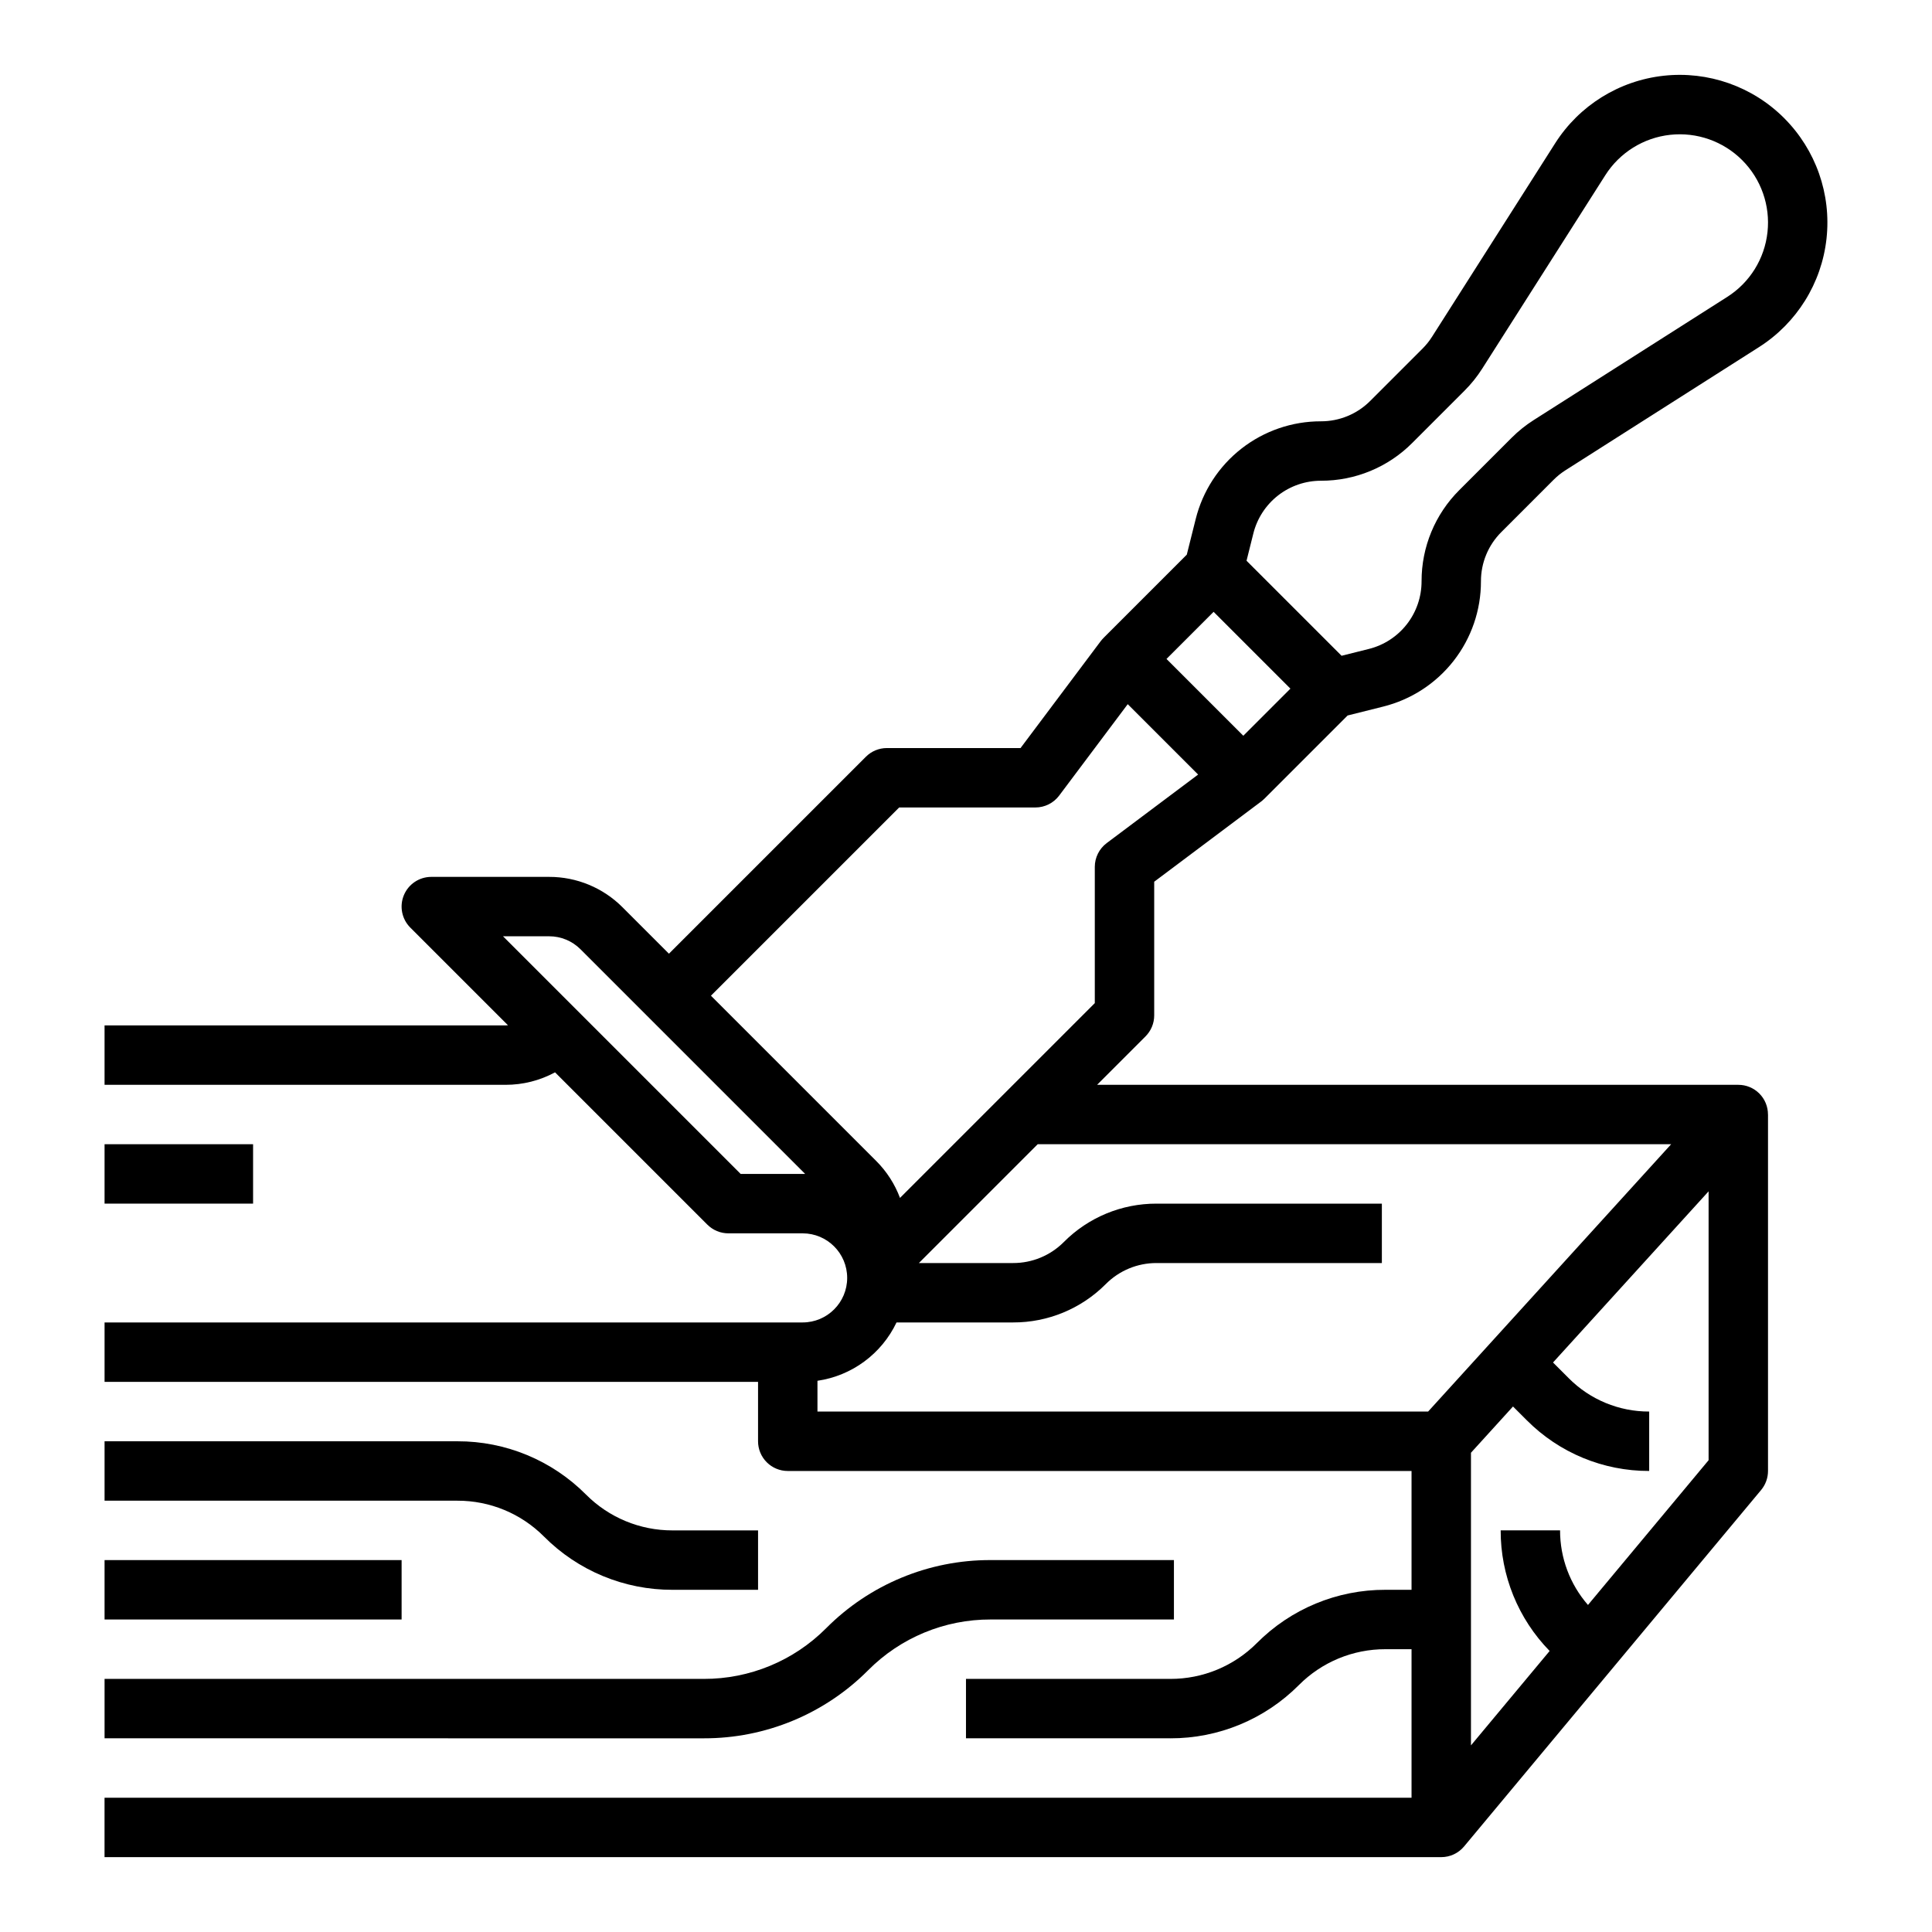 <?xml version="1.0" encoding="UTF-8"?>
<!-- Uploaded to: SVG Repo, www.svgrepo.com, Generator: SVG Repo Mixer Tools -->
<svg fill="#000000" width="800px" height="800px" version="1.1" viewBox="144 144 512 512" xmlns="http://www.w3.org/2000/svg">
 <g>
  <path d="m616.82 175.3c-8.391-8.391-20.141-12.523-31.938-11.227-11.797 1.293-22.371 7.875-28.742 17.887l-32.633 51.281c-0.723 1.137-1.566 2.191-2.519 3.144l-13.852 13.852h-0.004c-3.457 3.477-8.16 5.426-13.066 5.414-7.633-0.012-15.051 2.539-21.066 7.234-6.019 4.699-10.289 11.277-12.133 18.688l-2.356 9.414-22.074 22.074 0.008 0.008v-0.004c-0.266 0.262-0.512 0.543-0.738 0.836l-21.254 28.34h-35.426 0.004c-2.09 0-4.09 0.832-5.566 2.309l-52.191 52.188-12.285-12.285c-5.156-5.184-12.172-8.09-19.48-8.07h-31.211c-3.184 0-6.055 1.918-7.273 4.859-1.215 2.941-0.543 6.328 1.707 8.578l25.891 25.891c-0.215 0.012-0.426 0.031-0.645 0.031h-106.27v15.742l106.27 0.004c4.578 0.008 9.086-1.129 13.113-3.309l40.363 40.363v-0.004c1.477 1.477 3.477 2.309 5.566 2.309h19.68c6.519 0 11.809 5.285 11.809 11.809 0 6.519-5.289 11.805-11.809 11.805h-184.99v15.742l173.18 0.004v15.742c0 2.09 0.828 4.094 2.305 5.566 1.477 1.477 3.481 2.309 5.566 2.309h165.31v31.488h-6.918c-12.785-0.035-25.055 5.047-34.07 14.113-6.074 6.102-14.332 9.523-22.941 9.5h-54.148v15.742h54.148v0.004c12.785 0.035 25.055-5.047 34.074-14.113 6.07-6.106 14.332-9.527 22.938-9.504h6.918v39.359h-346.37v15.742l354.23 0.004h0.012c2.336 0 4.555-1.039 6.051-2.832l78.719-94.465c1.18-1.414 1.824-3.199 1.824-5.039v-94.465h-0.008c0.004-2.09-0.82-4.094-2.297-5.57-1.477-1.477-3.481-2.309-5.566-2.301h-169.93l12.828-12.828v-0.004c1.477-1.477 2.309-3.477 2.309-5.566v-35.426l28.34-21.254v0.004c0.293-0.227 0.574-0.473 0.836-0.738l0.008 0.008 22.074-22.074 9.414-2.356h-0.004c7.41-1.844 13.988-6.113 18.688-12.133 4.695-6.016 7.246-13.434 7.234-21.066-0.012-4.906 1.938-9.609 5.414-13.066l13.852-13.855c0.953-0.953 2.008-1.797 3.144-2.519l51.281-32.633c10.012-6.375 16.594-16.945 17.887-28.742 1.297-11.797-2.836-23.547-11.227-31.938zm-143.33 163.68-20.355-20.355 12.484-12.484 20.355 20.355zm-116.79 116.12h-16.422l-62.977-62.977h12.207c3.133-0.008 6.141 1.238 8.348 3.461l59.527 59.527c-0.227-0.008-0.457-0.012-0.684-0.012zm208.13 114.23c-4.781-5.473-7.41-12.496-7.394-19.766h-15.742c-0.031 11.941 4.629 23.418 12.977 31.961l-20.848 25.016v-77.551l11.141-12.254 3.648 3.648v-0.004c8.586 8.633 20.266 13.473 32.441 13.441v-15.746c-7.996 0.023-15.672-3.156-21.309-8.824l-4.176-4.176 41.23-45.359v71.254zm22.043-122.1-64.406 70.848h-161.83v-8.156c9.129-1.332 16.988-7.133 20.953-15.461h30.891c9.223 0.027 18.07-3.637 24.574-10.176 3.555-3.574 8.395-5.582 13.438-5.566h59.715v-15.742h-59.715c-9.223-0.027-18.07 3.637-24.57 10.176-3.559 3.574-8.398 5.582-13.441 5.566h-24.969l31.488-31.488zm-149.59-79.797c-1.98 1.488-3.148 3.82-3.148 6.297v36.102l-51.629 51.629 0.004-0.004c-1.383-3.688-3.539-7.031-6.328-9.812l-43.773-43.773 49.883-49.883h36.102c2.477 0 4.809-1.168 6.297-3.148l18.172-24.227 18.652 18.652zm175.12-161.91c-0.758 7.055-4.695 13.379-10.691 17.176l-51.277 32.633c-2.109 1.34-4.062 2.91-5.828 4.676l-13.852 13.852c-6.438 6.402-10.047 15.117-10.023 24.199 0.004 4.121-1.371 8.125-3.906 11.375-2.539 3.25-6.09 5.555-10.09 6.551l-7.203 1.801-25.188-25.184 1.801-7.207c0.996-4 3.301-7.551 6.551-10.09 3.25-2.535 7.254-3.91 11.375-3.906 9.082 0.023 17.797-3.586 24.199-10.023l13.852-13.852c1.766-1.766 3.336-3.719 4.676-5.828l32.633-51.277c3.805-5.984 10.125-9.918 17.176-10.691 7.051-0.773 14.07 1.695 19.086 6.711s7.484 12.035 6.711 19.086z"/>
  <path d="m288.16 551.2c9.016 9.07 21.285 14.152 34.074 14.117h22.66v-15.746h-22.66c-8.609 0.023-16.871-3.398-22.941-9.5-9.016-9.066-21.285-14.152-34.074-14.117h-93.508v15.742h93.508v0.004c8.609-0.023 16.871 3.398 22.941 9.5z"/>
  <path d="m171.71 557.44h78.719v15.742h-78.719z"/>
  <path d="m374.08 586.62c8.586-8.633 20.266-13.473 32.441-13.438h48.582v-15.746h-48.582c-16.352-0.043-32.043 6.457-43.574 18.051-8.586 8.633-20.27 13.473-32.445 13.438h-158.79v15.742l158.79 0.004c16.355 0.043 32.047-6.457 43.578-18.051z"/>
  <path d="m171.71 447.23h39.359v15.742h-39.359z"/>
 </g>
</svg>